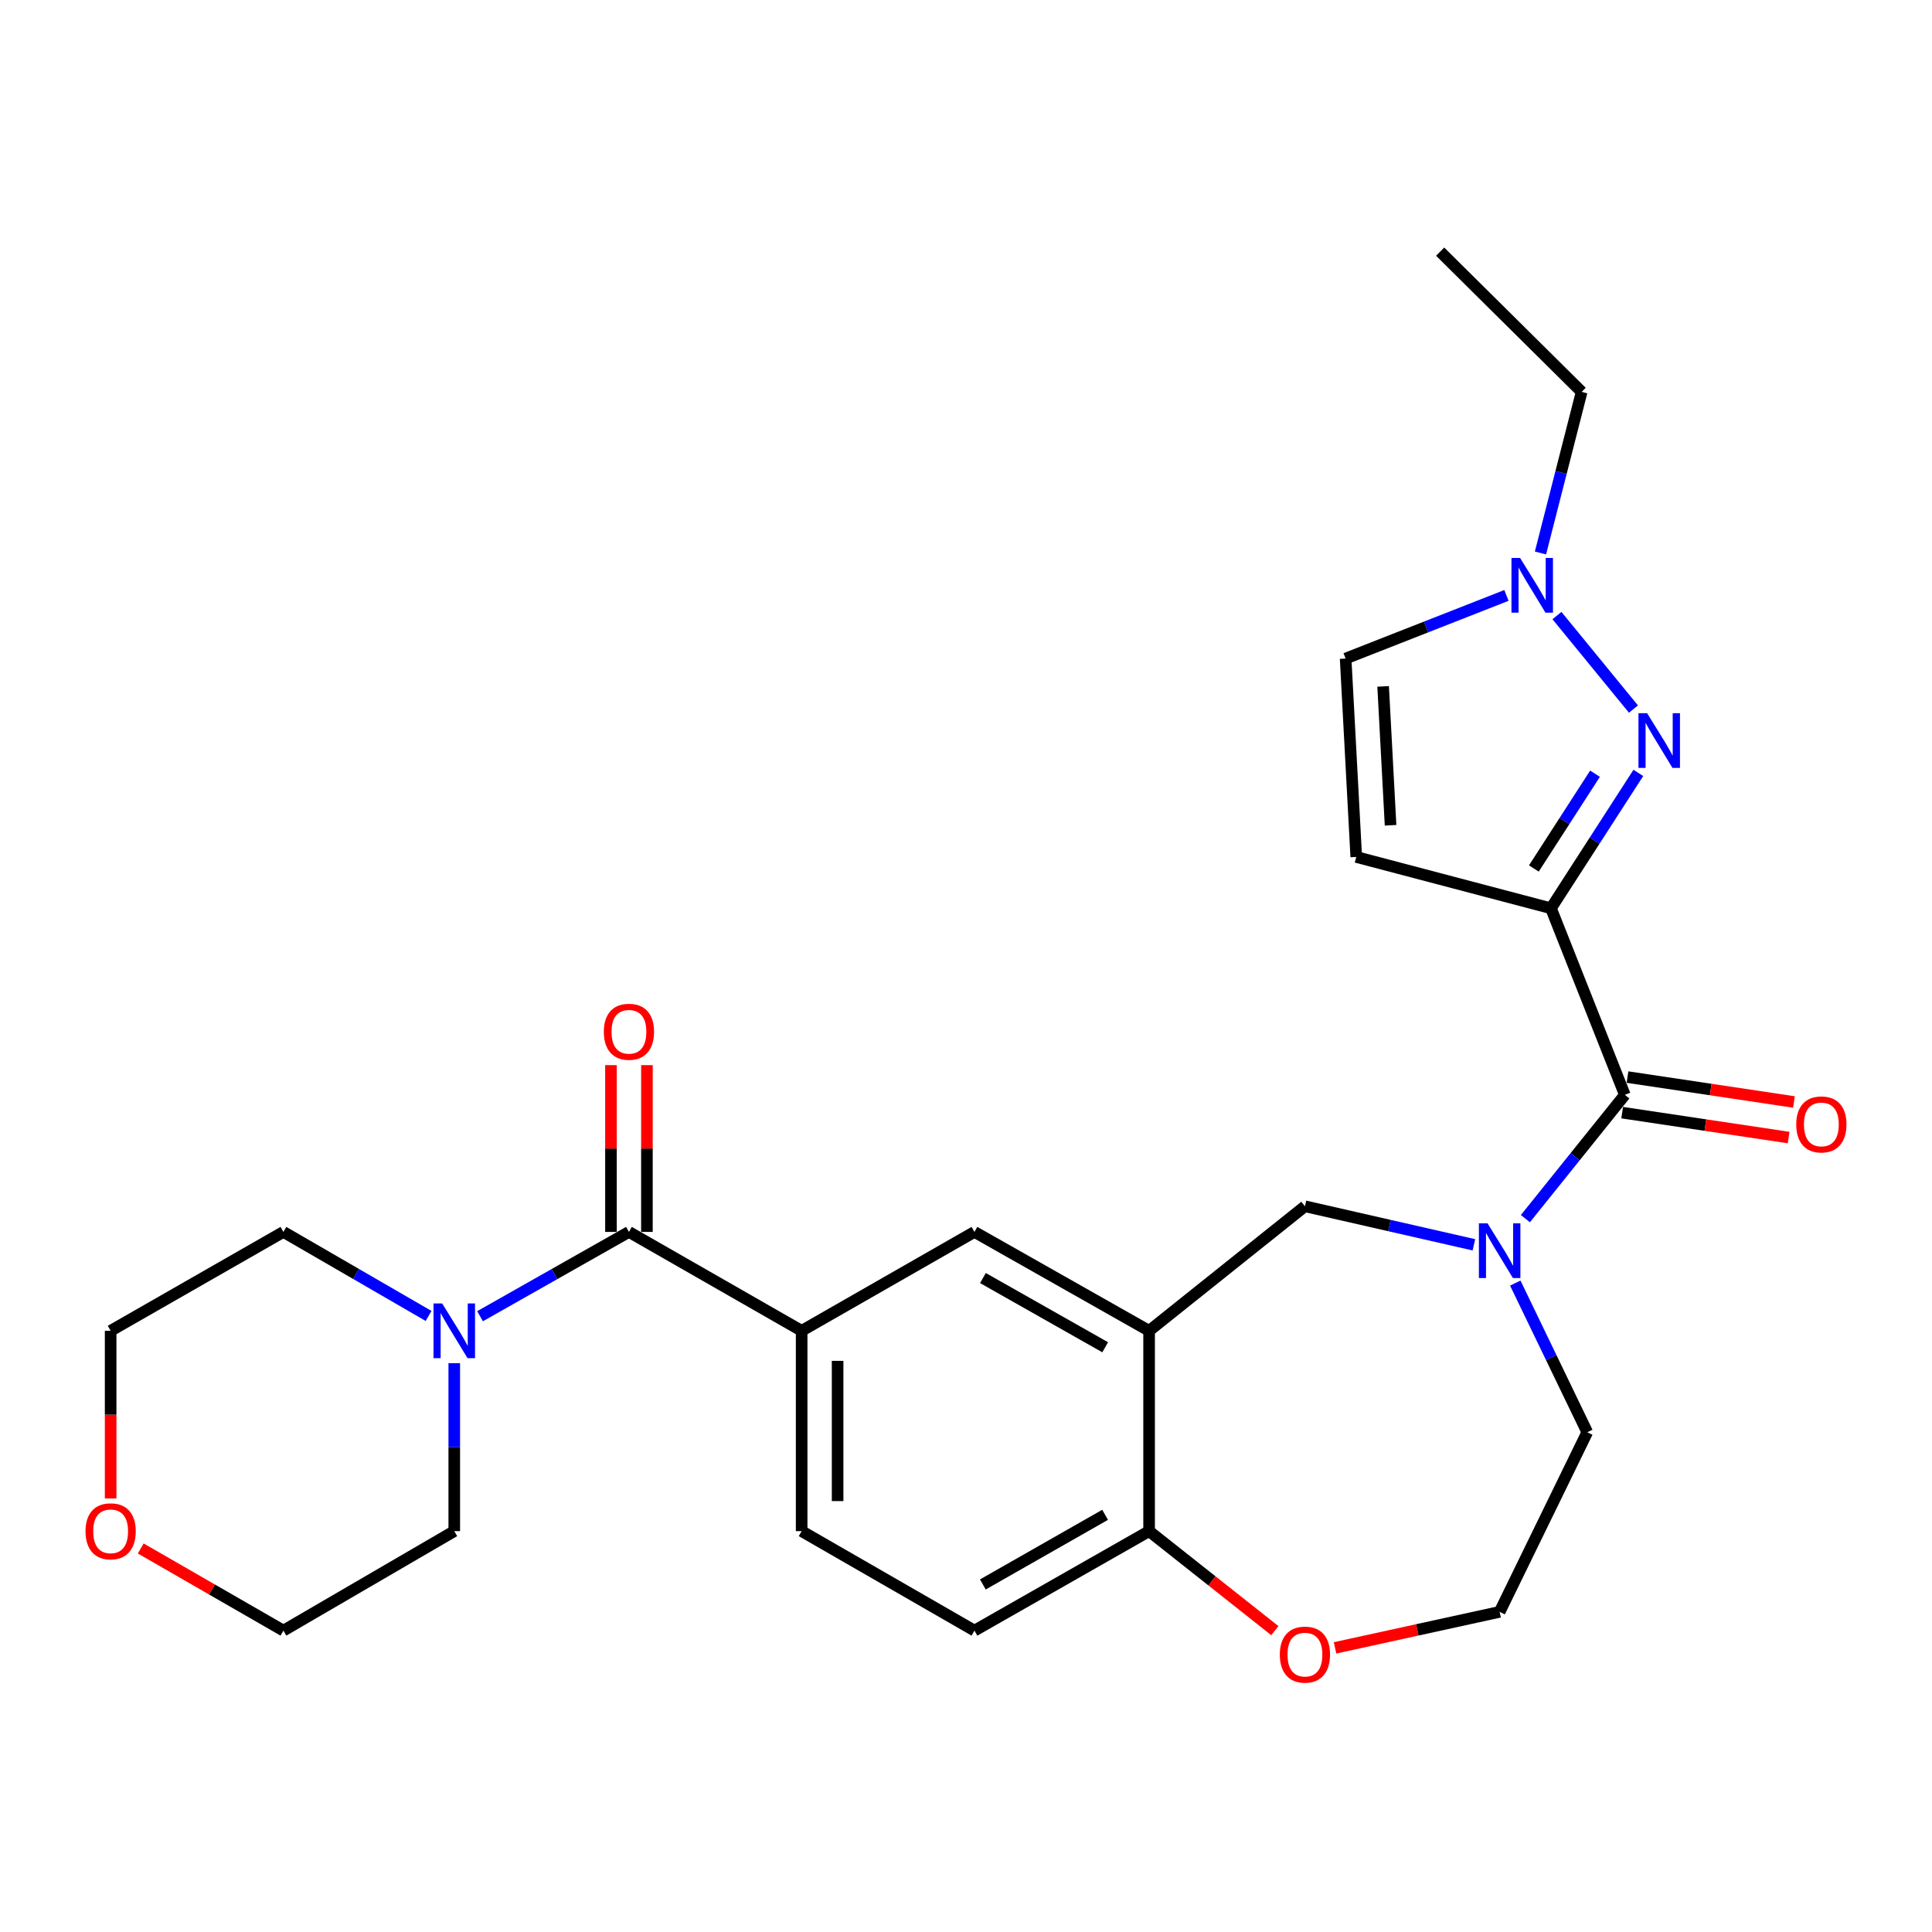 <?xml version='1.0' encoding='iso-8859-1'?>
<svg version='1.1' baseProfile='full'
              xmlns='http://www.w3.org/2000/svg'
                      xmlns:rdkit='http://www.rdkit.org/xml'
                      xmlns:xlink='http://www.w3.org/1999/xlink'
                  xml:space='preserve'
width='1000px' height='1000px' viewBox='0 0 1000 1000'>
<!-- END OF HEADER -->
<rect style='opacity:1.0;fill:#FFFFFF;stroke:none' width='1000' height='1000' x='0' y='0'> </rect>
<path class='bond-0' d='M 802.777,470.124 L 825.389,435.09' style='fill:none;fill-rule:evenodd;stroke:#000000;stroke-width:6px;stroke-linecap:butt;stroke-linejoin:miter;stroke-opacity:1' />
<path class='bond-0' d='M 825.389,435.09 L 848.001,400.055' style='fill:none;fill-rule:evenodd;stroke:#0000FF;stroke-width:6px;stroke-linecap:butt;stroke-linejoin:miter;stroke-opacity:1' />
<path class='bond-0' d='M 793.923,449.521 L 809.752,424.997' style='fill:none;fill-rule:evenodd;stroke:#000000;stroke-width:6px;stroke-linecap:butt;stroke-linejoin:miter;stroke-opacity:1' />
<path class='bond-0' d='M 809.752,424.997 L 825.58,400.473' style='fill:none;fill-rule:evenodd;stroke:#0000FF;stroke-width:6px;stroke-linecap:butt;stroke-linejoin:miter;stroke-opacity:1' />
<path class='bond-1' d='M 802.777,470.124 L 841.013,566.697' style='fill:none;fill-rule:evenodd;stroke:#000000;stroke-width:6px;stroke-linecap:butt;stroke-linejoin:miter;stroke-opacity:1' />
<path class='bond-4' d='M 802.777,470.124 L 701.996,443.561' style='fill:none;fill-rule:evenodd;stroke:#000000;stroke-width:6px;stroke-linecap:butt;stroke-linejoin:miter;stroke-opacity:1' />
<path class='bond-6' d='M 845.472,367.013 L 805.877,318.618' style='fill:none;fill-rule:evenodd;stroke:#0000FF;stroke-width:6px;stroke-linecap:butt;stroke-linejoin:miter;stroke-opacity:1' />
<path class='bond-2' d='M 841.013,566.697 L 815.277,598.732' style='fill:none;fill-rule:evenodd;stroke:#000000;stroke-width:6px;stroke-linecap:butt;stroke-linejoin:miter;stroke-opacity:1' />
<path class='bond-2' d='M 815.277,598.732 L 789.541,630.768' style='fill:none;fill-rule:evenodd;stroke:#0000FF;stroke-width:6px;stroke-linecap:butt;stroke-linejoin:miter;stroke-opacity:1' />
<path class='bond-13' d='M 839.636,575.9 L 882.711,582.345' style='fill:none;fill-rule:evenodd;stroke:#000000;stroke-width:6px;stroke-linecap:butt;stroke-linejoin:miter;stroke-opacity:1' />
<path class='bond-13' d='M 882.711,582.345 L 925.787,588.79' style='fill:none;fill-rule:evenodd;stroke:#FF0000;stroke-width:6px;stroke-linecap:butt;stroke-linejoin:miter;stroke-opacity:1' />
<path class='bond-13' d='M 842.39,557.493 L 885.465,563.939' style='fill:none;fill-rule:evenodd;stroke:#000000;stroke-width:6px;stroke-linecap:butt;stroke-linejoin:miter;stroke-opacity:1' />
<path class='bond-13' d='M 885.465,563.939 L 928.541,570.384' style='fill:none;fill-rule:evenodd;stroke:#FF0000;stroke-width:6px;stroke-linecap:butt;stroke-linejoin:miter;stroke-opacity:1' />
<path class='bond-9' d='M 762.89,644.316 L 719.162,634.339' style='fill:none;fill-rule:evenodd;stroke:#0000FF;stroke-width:6px;stroke-linecap:butt;stroke-linejoin:miter;stroke-opacity:1' />
<path class='bond-9' d='M 719.162,634.339 L 675.433,624.361' style='fill:none;fill-rule:evenodd;stroke:#000000;stroke-width:6px;stroke-linecap:butt;stroke-linejoin:miter;stroke-opacity:1' />
<path class='bond-19' d='M 784.307,664.125 L 802.936,702.724' style='fill:none;fill-rule:evenodd;stroke:#0000FF;stroke-width:6px;stroke-linecap:butt;stroke-linejoin:miter;stroke-opacity:1' />
<path class='bond-19' d='M 802.936,702.724 L 821.564,741.324' style='fill:none;fill-rule:evenodd;stroke:#000000;stroke-width:6px;stroke-linecap:butt;stroke-linejoin:miter;stroke-opacity:1' />
<path class='bond-3' d='M 325.538,637.637 L 414.935,688.829' style='fill:none;fill-rule:evenodd;stroke:#000000;stroke-width:6px;stroke-linecap:butt;stroke-linejoin:miter;stroke-opacity:1' />
<path class='bond-7' d='M 325.538,637.637 L 287.002,659.457' style='fill:none;fill-rule:evenodd;stroke:#000000;stroke-width:6px;stroke-linecap:butt;stroke-linejoin:miter;stroke-opacity:1' />
<path class='bond-7' d='M 287.002,659.457 L 248.466,681.277' style='fill:none;fill-rule:evenodd;stroke:#0000FF;stroke-width:6px;stroke-linecap:butt;stroke-linejoin:miter;stroke-opacity:1' />
<path class='bond-14' d='M 334.844,637.637 L 334.844,594.475' style='fill:none;fill-rule:evenodd;stroke:#000000;stroke-width:6px;stroke-linecap:butt;stroke-linejoin:miter;stroke-opacity:1' />
<path class='bond-14' d='M 334.844,594.475 L 334.844,551.313' style='fill:none;fill-rule:evenodd;stroke:#FF0000;stroke-width:6px;stroke-linecap:butt;stroke-linejoin:miter;stroke-opacity:1' />
<path class='bond-14' d='M 316.233,637.637 L 316.233,594.475' style='fill:none;fill-rule:evenodd;stroke:#000000;stroke-width:6px;stroke-linecap:butt;stroke-linejoin:miter;stroke-opacity:1' />
<path class='bond-14' d='M 316.233,594.475 L 316.233,551.313' style='fill:none;fill-rule:evenodd;stroke:#FF0000;stroke-width:6px;stroke-linecap:butt;stroke-linejoin:miter;stroke-opacity:1' />
<path class='bond-11' d='M 701.996,443.561 L 696.495,340.868' style='fill:none;fill-rule:evenodd;stroke:#000000;stroke-width:6px;stroke-linecap:butt;stroke-linejoin:miter;stroke-opacity:1' />
<path class='bond-11' d='M 719.756,427.162 L 715.905,355.276' style='fill:none;fill-rule:evenodd;stroke:#000000;stroke-width:6px;stroke-linecap:butt;stroke-linejoin:miter;stroke-opacity:1' />
<path class='bond-5' d='M 594.774,688.829 L 675.433,624.361' style='fill:none;fill-rule:evenodd;stroke:#000000;stroke-width:6px;stroke-linecap:butt;stroke-linejoin:miter;stroke-opacity:1' />
<path class='bond-10' d='M 594.774,688.829 L 504.374,637.637' style='fill:none;fill-rule:evenodd;stroke:#000000;stroke-width:6px;stroke-linecap:butt;stroke-linejoin:miter;stroke-opacity:1' />
<path class='bond-10' d='M 572.043,697.345 L 508.763,661.511' style='fill:none;fill-rule:evenodd;stroke:#000000;stroke-width:6px;stroke-linecap:butt;stroke-linejoin:miter;stroke-opacity:1' />
<path class='bond-12' d='M 594.774,688.829 L 594.774,792.516' style='fill:none;fill-rule:evenodd;stroke:#000000;stroke-width:6px;stroke-linecap:butt;stroke-linejoin:miter;stroke-opacity:1' />
<path class='bond-23' d='M 797.348,286.219 L 808.003,244.531' style='fill:none;fill-rule:evenodd;stroke:#0000FF;stroke-width:6px;stroke-linecap:butt;stroke-linejoin:miter;stroke-opacity:1' />
<path class='bond-23' d='M 808.003,244.531 L 818.659,202.843' style='fill:none;fill-rule:evenodd;stroke:#000000;stroke-width:6px;stroke-linecap:butt;stroke-linejoin:miter;stroke-opacity:1' />
<path class='bond-27' d='M 779.734,308.196 L 738.115,324.532' style='fill:none;fill-rule:evenodd;stroke:#0000FF;stroke-width:6px;stroke-linecap:butt;stroke-linejoin:miter;stroke-opacity:1' />
<path class='bond-27' d='M 738.115,324.532 L 696.495,340.868' style='fill:none;fill-rule:evenodd;stroke:#000000;stroke-width:6px;stroke-linecap:butt;stroke-linejoin:miter;stroke-opacity:1' />
<path class='bond-21' d='M 221.834,681.133 L 184.263,659.385' style='fill:none;fill-rule:evenodd;stroke:#0000FF;stroke-width:6px;stroke-linecap:butt;stroke-linejoin:miter;stroke-opacity:1' />
<path class='bond-21' d='M 184.263,659.385 L 146.693,637.637' style='fill:none;fill-rule:evenodd;stroke:#000000;stroke-width:6px;stroke-linecap:butt;stroke-linejoin:miter;stroke-opacity:1' />
<path class='bond-22' d='M 235.128,705.581 L 235.128,749.048' style='fill:none;fill-rule:evenodd;stroke:#0000FF;stroke-width:6px;stroke-linecap:butt;stroke-linejoin:miter;stroke-opacity:1' />
<path class='bond-22' d='M 235.128,749.048 L 235.128,792.516' style='fill:none;fill-rule:evenodd;stroke:#000000;stroke-width:6px;stroke-linecap:butt;stroke-linejoin:miter;stroke-opacity:1' />
<path class='bond-8' d='M 414.935,688.829 L 504.374,637.637' style='fill:none;fill-rule:evenodd;stroke:#000000;stroke-width:6px;stroke-linecap:butt;stroke-linejoin:miter;stroke-opacity:1' />
<path class='bond-29' d='M 414.935,688.829 L 414.935,792.516' style='fill:none;fill-rule:evenodd;stroke:#000000;stroke-width:6px;stroke-linecap:butt;stroke-linejoin:miter;stroke-opacity:1' />
<path class='bond-29' d='M 433.547,704.382 L 433.547,776.963' style='fill:none;fill-rule:evenodd;stroke:#000000;stroke-width:6px;stroke-linecap:butt;stroke-linejoin:miter;stroke-opacity:1' />
<path class='bond-17' d='M 594.774,792.516 L 504.374,844.007' style='fill:none;fill-rule:evenodd;stroke:#000000;stroke-width:6px;stroke-linecap:butt;stroke-linejoin:miter;stroke-opacity:1' />
<path class='bond-17' d='M 572.002,784.067 L 508.722,820.111' style='fill:none;fill-rule:evenodd;stroke:#000000;stroke-width:6px;stroke-linecap:butt;stroke-linejoin:miter;stroke-opacity:1' />
<path class='bond-28' d='M 594.774,792.516 L 627.318,818.268' style='fill:none;fill-rule:evenodd;stroke:#000000;stroke-width:6px;stroke-linecap:butt;stroke-linejoin:miter;stroke-opacity:1' />
<path class='bond-28' d='M 627.318,818.268 L 659.862,844.021' style='fill:none;fill-rule:evenodd;stroke:#FF0000;stroke-width:6px;stroke-linecap:butt;stroke-linejoin:miter;stroke-opacity:1' />
<path class='bond-15' d='M 691.013,852.935 L 733.613,843.616' style='fill:none;fill-rule:evenodd;stroke:#FF0000;stroke-width:6px;stroke-linecap:butt;stroke-linejoin:miter;stroke-opacity:1' />
<path class='bond-15' d='M 733.613,843.616 L 776.214,834.298' style='fill:none;fill-rule:evenodd;stroke:#000000;stroke-width:6px;stroke-linecap:butt;stroke-linejoin:miter;stroke-opacity:1' />
<path class='bond-16' d='M 414.935,792.516 L 504.374,844.007' style='fill:none;fill-rule:evenodd;stroke:#000000;stroke-width:6px;stroke-linecap:butt;stroke-linejoin:miter;stroke-opacity:1' />
<path class='bond-18' d='M 72.845,801.486 L 109.769,822.747' style='fill:none;fill-rule:evenodd;stroke:#FF0000;stroke-width:6px;stroke-linecap:butt;stroke-linejoin:miter;stroke-opacity:1' />
<path class='bond-18' d='M 109.769,822.747 L 146.693,844.007' style='fill:none;fill-rule:evenodd;stroke:#000000;stroke-width:6px;stroke-linecap:butt;stroke-linejoin:miter;stroke-opacity:1' />
<path class='bond-30' d='M 57.265,775.603 L 57.265,732.216' style='fill:none;fill-rule:evenodd;stroke:#FF0000;stroke-width:6px;stroke-linecap:butt;stroke-linejoin:miter;stroke-opacity:1' />
<path class='bond-30' d='M 57.265,732.216 L 57.265,688.829' style='fill:none;fill-rule:evenodd;stroke:#000000;stroke-width:6px;stroke-linecap:butt;stroke-linejoin:miter;stroke-opacity:1' />
<path class='bond-20' d='M 821.564,741.324 L 776.214,834.298' style='fill:none;fill-rule:evenodd;stroke:#000000;stroke-width:6px;stroke-linecap:butt;stroke-linejoin:miter;stroke-opacity:1' />
<path class='bond-25' d='M 146.693,637.637 L 57.265,688.829' style='fill:none;fill-rule:evenodd;stroke:#000000;stroke-width:6px;stroke-linecap:butt;stroke-linejoin:miter;stroke-opacity:1' />
<path class='bond-24' d='M 235.128,792.516 L 146.693,844.007' style='fill:none;fill-rule:evenodd;stroke:#000000;stroke-width:6px;stroke-linecap:butt;stroke-linejoin:miter;stroke-opacity:1' />
<path class='bond-26' d='M 818.659,202.843 L 745.412,130.248' style='fill:none;fill-rule:evenodd;stroke:#000000;stroke-width:6px;stroke-linecap:butt;stroke-linejoin:miter;stroke-opacity:1' />
<path  class='atom-1' d='M 852.548 369.152
L 861.828 384.152
Q 862.748 385.632, 864.228 388.312
Q 865.708 390.992, 865.788 391.152
L 865.788 369.152
L 869.548 369.152
L 869.548 397.472
L 865.668 397.472
L 855.708 381.072
Q 854.548 379.152, 853.308 376.952
Q 852.108 374.752, 851.748 374.072
L 851.748 397.472
L 848.068 397.472
L 848.068 369.152
L 852.548 369.152
' fill='#0000FF'/>
<path  class='atom-3' d='M 769.954 633.197
L 779.234 648.197
Q 780.154 649.677, 781.634 652.357
Q 783.114 655.037, 783.194 655.197
L 783.194 633.197
L 786.954 633.197
L 786.954 661.517
L 783.074 661.517
L 773.114 645.117
Q 771.954 643.197, 770.714 640.997
Q 769.514 638.797, 769.154 638.117
L 769.154 661.517
L 765.474 661.517
L 765.474 633.197
L 769.954 633.197
' fill='#0000FF'/>
<path  class='atom-7' d='M 786.808 288.802
L 796.088 303.802
Q 797.008 305.282, 798.488 307.962
Q 799.968 310.642, 800.048 310.802
L 800.048 288.802
L 803.808 288.802
L 803.808 317.122
L 799.928 317.122
L 789.968 300.722
Q 788.808 298.802, 787.568 296.602
Q 786.368 294.402, 786.008 293.722
L 786.008 317.122
L 782.328 317.122
L 782.328 288.802
L 786.808 288.802
' fill='#0000FF'/>
<path  class='atom-8' d='M 228.868 674.669
L 238.148 689.669
Q 239.068 691.149, 240.548 693.829
Q 242.028 696.509, 242.108 696.669
L 242.108 674.669
L 245.868 674.669
L 245.868 702.989
L 241.988 702.989
L 232.028 686.589
Q 230.868 684.669, 229.628 682.469
Q 228.428 680.269, 228.068 679.589
L 228.068 702.989
L 224.388 702.989
L 224.388 674.669
L 228.868 674.669
' fill='#0000FF'/>
<path  class='atom-14' d='M 929.735 581.997
Q 929.735 575.197, 933.095 571.397
Q 936.455 567.597, 942.735 567.597
Q 949.015 567.597, 952.375 571.397
Q 955.735 575.197, 955.735 581.997
Q 955.735 588.877, 952.335 592.797
Q 948.935 596.677, 942.735 596.677
Q 936.495 596.677, 933.095 592.797
Q 929.735 588.917, 929.735 581.997
M 942.735 593.477
Q 947.055 593.477, 949.375 590.597
Q 951.735 587.677, 951.735 581.997
Q 951.735 576.437, 949.375 573.637
Q 947.055 570.797, 942.735 570.797
Q 938.415 570.797, 936.055 573.597
Q 933.735 576.397, 933.735 581.997
Q 933.735 587.717, 936.055 590.597
Q 938.415 593.477, 942.735 593.477
' fill='#FF0000'/>
<path  class='atom-15' d='M 312.538 534.041
Q 312.538 527.241, 315.898 523.441
Q 319.258 519.641, 325.538 519.641
Q 331.818 519.641, 335.178 523.441
Q 338.538 527.241, 338.538 534.041
Q 338.538 540.921, 335.138 544.841
Q 331.738 548.721, 325.538 548.721
Q 319.298 548.721, 315.898 544.841
Q 312.538 540.961, 312.538 534.041
M 325.538 545.521
Q 329.858 545.521, 332.178 542.641
Q 334.538 539.721, 334.538 534.041
Q 334.538 528.481, 332.178 525.681
Q 329.858 522.841, 325.538 522.841
Q 321.218 522.841, 318.858 525.641
Q 316.538 528.441, 316.538 534.041
Q 316.538 539.761, 318.858 542.641
Q 321.218 545.521, 325.538 545.521
' fill='#FF0000'/>
<path  class='atom-16' d='M 662.433 856.422
Q 662.433 849.622, 665.793 845.822
Q 669.153 842.022, 675.433 842.022
Q 681.713 842.022, 685.073 845.822
Q 688.433 849.622, 688.433 856.422
Q 688.433 863.302, 685.033 867.222
Q 681.633 871.102, 675.433 871.102
Q 669.193 871.102, 665.793 867.222
Q 662.433 863.342, 662.433 856.422
M 675.433 867.902
Q 679.753 867.902, 682.073 865.022
Q 684.433 862.102, 684.433 856.422
Q 684.433 850.862, 682.073 848.062
Q 679.753 845.222, 675.433 845.222
Q 671.113 845.222, 668.753 848.022
Q 666.433 850.822, 666.433 856.422
Q 666.433 862.142, 668.753 865.022
Q 671.113 867.902, 675.433 867.902
' fill='#FF0000'/>
<path  class='atom-19' d='M 44.265 792.596
Q 44.265 785.796, 47.625 781.996
Q 50.985 778.196, 57.265 778.196
Q 63.545 778.196, 66.905 781.996
Q 70.265 785.796, 70.265 792.596
Q 70.265 799.476, 66.865 803.396
Q 63.465 807.276, 57.265 807.276
Q 51.025 807.276, 47.625 803.396
Q 44.265 799.516, 44.265 792.596
M 57.265 804.076
Q 61.585 804.076, 63.905 801.196
Q 66.265 798.276, 66.265 792.596
Q 66.265 787.036, 63.905 784.236
Q 61.585 781.396, 57.265 781.396
Q 52.945 781.396, 50.585 784.196
Q 48.265 786.996, 48.265 792.596
Q 48.265 798.316, 50.585 801.196
Q 52.945 804.076, 57.265 804.076
' fill='#FF0000'/>
</svg>
